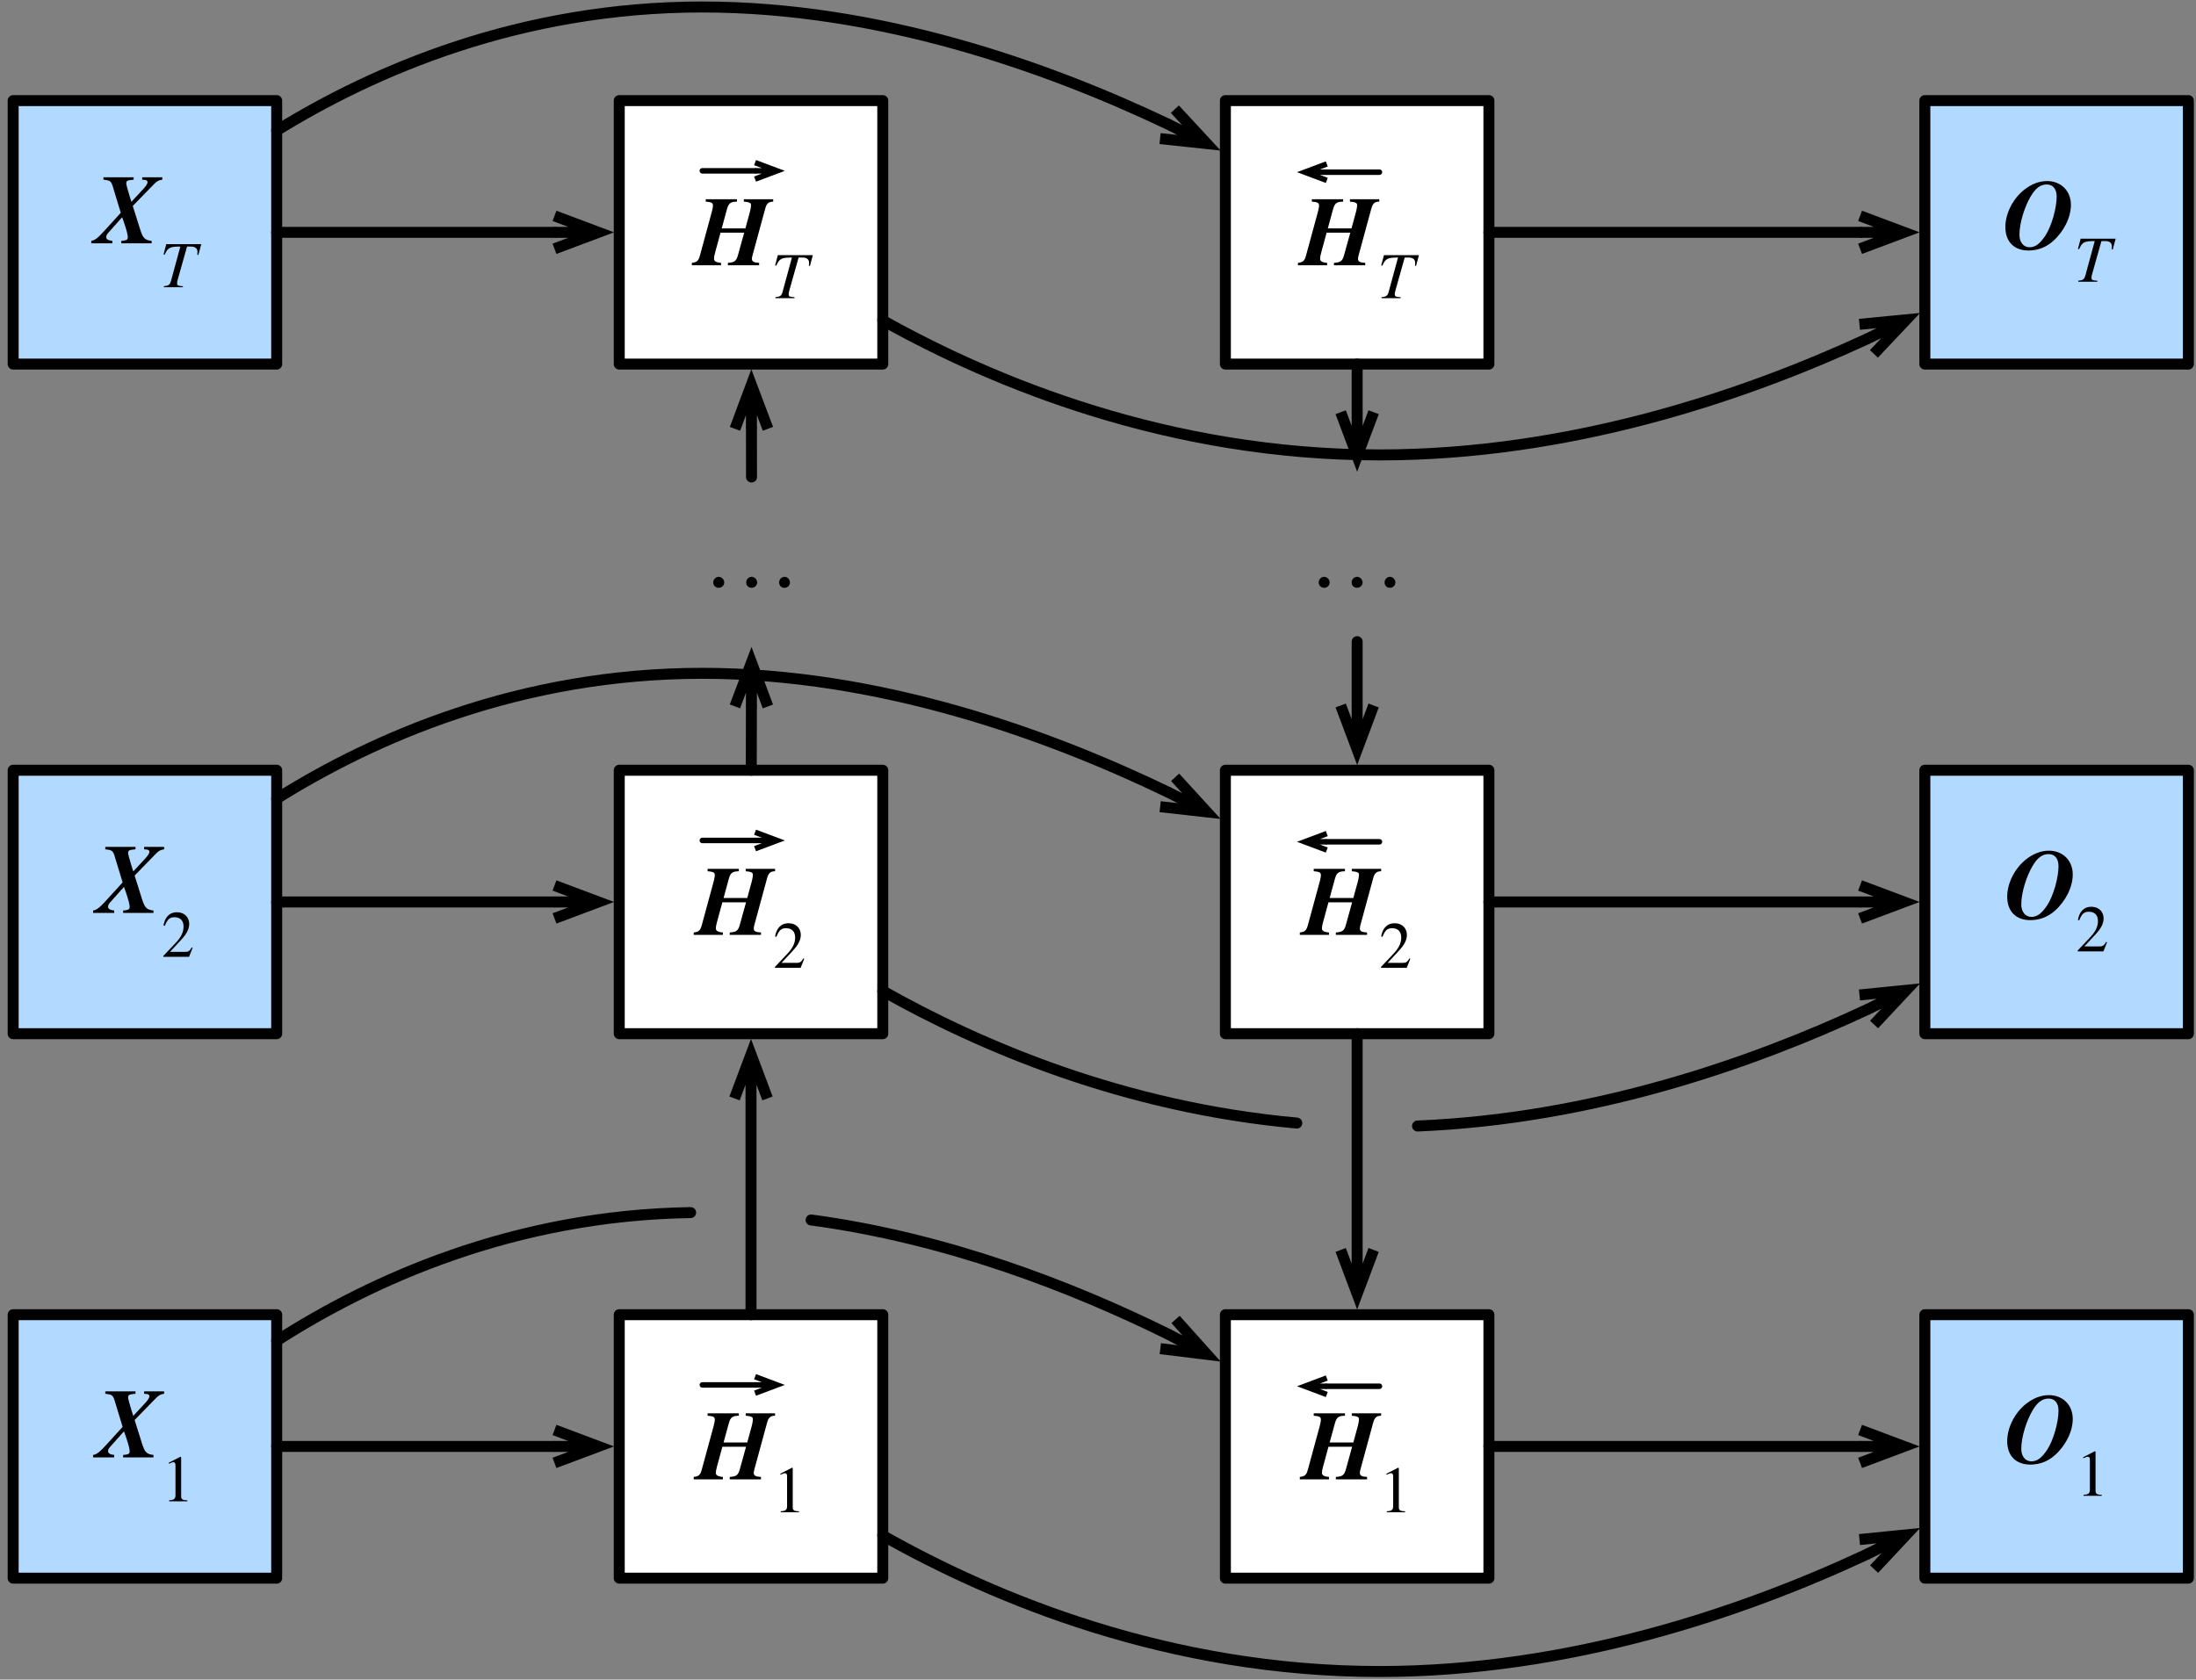 <?xml version="1.0" encoding="UTF-8"?>
<svg xmlns="http://www.w3.org/2000/svg" xmlns:xlink="http://www.w3.org/1999/xlink" width="200pt" height="153pt" viewBox="0 0 200 153" version="1.1">
<rect x="0" y="0" width="200" height="153" fill="#808080" stroke="none"/>
<defs>
<g>
<symbol overflow="visible" id="glyph0-0">
<path style="stroke:none;" d=""/>
</symbol>
<symbol overflow="visible" id="glyph0-1">
<path style="stroke:none;" d="M 6.25 -6.016 L 4.422 -6.016 L 4.422 -5.797 L 4.609 -5.781 C 4.828 -5.766 4.906 -5.703 4.906 -5.562 C 4.906 -5.406 4.75 -5.172 4.281 -4.688 L 3.438 -3.781 L 3.281 -4.281 C 3.078 -4.938 2.969 -5.344 2.969 -5.469 C 2.969 -5.672 3.078 -5.734 3.375 -5.766 L 3.641 -5.797 L 3.641 -6.016 L 0.891 -6.016 L 0.891 -5.797 C 1.438 -5.734 1.578 -5.703 1.734 -5.203 L 2.469 -2.781 L 1.859 -2.109 C 0.516 -0.641 0.281 -0.312 -0.219 -0.219 L -0.219 0 L 1.703 0 L 1.703 -0.219 C 1.312 -0.266 1.141 -0.375 1.141 -0.578 C 1.141 -0.703 1.219 -0.859 1.438 -1.078 L 2.594 -2.375 L 2.781 -1.844 C 3.016 -1.141 3.109 -0.766 3.109 -0.562 C 3.109 -0.328 3.031 -0.266 2.516 -0.219 L 2.516 0 L 5.281 0 L 5.281 -0.219 C 4.625 -0.297 4.484 -0.5 4.234 -1.266 L 3.562 -3.406 L 5.359 -5.25 C 5.734 -5.656 5.922 -5.75 6.25 -5.797 Z M 6.25 -6.016 "/>
</symbol>
<symbol overflow="visible" id="glyph0-2">
<path style="stroke:none;" d="M 7.188 -6.016 L 4.516 -6.016 L 4.516 -5.797 L 4.797 -5.766 C 5.078 -5.719 5.172 -5.641 5.172 -5.469 C 5.172 -5.359 5.125 -5.078 5.078 -4.906 L 4.656 -3.359 L 2.5 -3.359 L 2.969 -5.078 C 3.125 -5.656 3.297 -5.781 3.891 -5.797 L 3.891 -6.016 L 1.047 -6.016 L 1.047 -5.797 L 1.328 -5.766 C 1.609 -5.719 1.703 -5.641 1.703 -5.438 C 1.703 -5.328 1.672 -5.172 1.609 -4.906 L 0.516 -0.891 C 0.375 -0.375 0.234 -0.281 -0.219 -0.219 L -0.219 0 L 2.438 0 L 2.438 -0.219 C 1.859 -0.266 1.797 -0.453 1.797 -0.578 C 1.797 -0.719 1.812 -0.859 1.906 -1.188 L 2.391 -2.969 L 4.547 -2.969 L 3.984 -0.938 C 3.828 -0.375 3.672 -0.266 3.062 -0.219 L 3.062 0 L 5.906 0 L 5.906 -0.219 C 5.422 -0.25 5.25 -0.328 5.25 -0.594 C 5.25 -0.734 5.312 -0.938 5.453 -1.453 L 6.453 -5.125 C 6.578 -5.609 6.75 -5.797 7.188 -5.797 Z M 7.188 -6.016 "/>
</symbol>
<symbol overflow="visible" id="glyph0-3">
<path style="stroke:none;" d="M 6.219 -4 C 6.219 -5.312 5.281 -6.172 4.047 -6.172 C 3.281 -6.172 2.562 -5.859 1.922 -5.344 C 0.922 -4.531 0.25 -3.203 0.25 -1.984 C 0.25 -0.594 1.094 0.156 2.359 0.156 C 3.203 0.156 3.969 -0.141 4.594 -0.703 C 5.562 -1.562 6.219 -2.844 6.219 -4 Z M 4.922 -4.75 C 4.922 -3.734 4.469 -2.062 3.875 -1.172 C 3.422 -0.516 3.031 -0.141 2.453 -0.141 C 1.891 -0.141 1.531 -0.609 1.531 -1.281 C 1.531 -2.359 2.016 -3.875 2.562 -4.781 C 3 -5.531 3.453 -5.859 4.016 -5.859 C 4.547 -5.859 4.922 -5.5 4.922 -4.75 Z M 4.922 -4.75 "/>
</symbol>
<symbol overflow="visible" id="glyph1-0">
<path style="stroke:none;" d=""/>
</symbol>
<symbol overflow="visible" id="glyph1-1">
<path style="stroke:none;" d="M 2.359 0 L 2.359 -0.094 C 1.906 -0.094 1.797 -0.203 1.797 -0.453 L 1.797 -4.031 L 1.734 -4.062 L 0.672 -3.516 L 0.672 -3.422 L 0.828 -3.484 C 0.938 -3.531 1.031 -3.562 1.094 -3.562 C 1.219 -3.562 1.281 -3.469 1.281 -3.266 L 1.281 -0.562 C 1.281 -0.234 1.156 -0.109 0.703 -0.094 L 0.703 0 Z M 2.359 0 "/>
</symbol>
<symbol overflow="visible" id="glyph1-2">
<path style="stroke:none;" d="M 2.844 -0.828 L 2.766 -0.859 C 2.562 -0.516 2.438 -0.453 2.188 -0.453 L 0.781 -0.453 L 1.766 -1.516 C 2.297 -2.078 2.531 -2.531 2.531 -3 C 2.531 -3.594 2.109 -4.062 1.422 -4.062 C 0.688 -4.062 0.312 -3.562 0.188 -2.859 L 0.312 -2.828 C 0.547 -3.422 0.75 -3.609 1.188 -3.609 C 1.703 -3.609 2.016 -3.312 2.016 -2.766 C 2.016 -2.25 1.812 -1.797 1.234 -1.203 L 0.172 -0.078 L 0.172 0 L 2.516 0 Z M 2.844 -0.828 "/>
</symbol>
<symbol overflow="visible" id="glyph2-0">
<path style="stroke:none;" d=""/>
</symbol>
<symbol overflow="visible" id="glyph2-1">
<path style="stroke:none;" d="M 3.797 -3.922 L 0.609 -3.922 L 0.359 -2.984 L 0.469 -2.969 C 0.75 -3.609 0.938 -3.703 1.891 -3.703 L 1.031 -0.547 C 0.938 -0.219 0.797 -0.125 0.391 -0.094 L 0.391 0 L 2.125 0 L 2.125 -0.094 L 1.906 -0.109 C 1.656 -0.141 1.594 -0.188 1.594 -0.375 C 1.594 -0.5 1.641 -0.641 1.672 -0.766 L 2.5 -3.703 L 2.844 -3.703 C 3.234 -3.703 3.453 -3.547 3.453 -3.219 C 3.453 -3.141 3.438 -3.047 3.438 -2.953 L 3.531 -2.938 Z M 3.797 -3.922 "/>
</symbol>
<symbol overflow="visible" id="glyph3-0">
<path style="stroke:none;" d=""/>
</symbol>
<symbol overflow="visible" id="glyph3-1">
<path style="stroke:none;" d="M 7.984 -0.391 C 7.984 -0.656 7.766 -0.906 7.5 -0.906 C 7.219 -0.906 7 -0.672 7 -0.391 C 7 -0.109 7.203 0.094 7.484 0.094 C 7.766 0.094 7.984 -0.125 7.984 -0.391 Z M 5 -0.391 C 5 -0.656 4.766 -0.906 4.5 -0.906 C 4.219 -0.906 4 -0.672 4 -0.391 C 4 -0.109 4.219 0.094 4.484 0.094 C 4.766 0.094 5 -0.125 5 -0.391 Z M 2 -0.391 C 2 -0.656 1.766 -0.906 1.5 -0.906 C 1.219 -0.906 1 -0.672 1 -0.391 C 1 -0.109 1.219 0.094 1.5 0.094 C 1.766 0.094 2 -0.125 2 -0.391 Z M 2 -0.391 "/>
</symbol>
</g>
</defs>
<g id="surface1">
<path style="fill-rule:nonzero;fill:rgb(69.803%,85.097%,100%);fill-opacity:1;stroke-width:1;stroke-linecap:round;stroke-linejoin:round;stroke:rgb(0%,0%,0%);stroke-opacity:1;stroke-miterlimit:10;" d="M 57.199 236.762 L 81.199 236.762 L 81.199 260.762 L 57.199 260.762 Z M 57.199 236.762 " transform="matrix(1,0,0,1,-56,-117)"/>
<g style="fill:rgb(0%,0%,0%);fill-opacity:1;">
  <use xlink:href="#glyph0-1" x="8.698" y="132.762"/>
</g>
<g style="fill:rgb(0%,0%,0%);fill-opacity:1;">
  <use xlink:href="#glyph1-1" x="14.701" y="136.762"/>
</g>
<path style="fill-rule:nonzero;fill:rgb(100%,100%,100%);fill-opacity:1;stroke-width:1;stroke-linecap:round;stroke-linejoin:round;stroke:rgb(0%,0%,0%);stroke-opacity:1;stroke-miterlimit:10;" d="M 167.602 236.762 L 191.602 236.762 L 191.602 260.762 L 167.602 260.762 Z M 167.602 236.762 " transform="matrix(1,0,0,1,-56,-117)"/>
<g style="fill:rgb(0%,0%,0%);fill-opacity:1;">
  <use xlink:href="#glyph0-2" x="118.599" y="134.762"/>
</g>
<g style="fill:rgb(0%,0%,0%);fill-opacity:1;">
  <use xlink:href="#glyph1-1" x="125.601" y="137.762"/>
</g>
<path style="fill:none;stroke-width:0.5;stroke-linecap:round;stroke-linejoin:round;stroke:rgb(0%,0%,0%);stroke-opacity:1;stroke-miterlimit:10;" d="M 181.633 243.281 L 176.836 243.281 " transform="matrix(1,0,0,1,-56,-117)"/>
<path style="fill:none;stroke-width:0.5;stroke-linecap:butt;stroke-linejoin:miter;stroke:rgb(0%,0%,0%);stroke-opacity:1;stroke-miterlimit:10;" d="M 174.836 243.281 L 176.836 243.281 M 176.836 244.031 L 174.836 243.281 L 176.836 242.531 " transform="matrix(1,0,0,1,-56,-117)"/>
<path style="fill-rule:nonzero;fill:rgb(100%,100%,100%);fill-opacity:1;stroke-width:1;stroke-linecap:round;stroke-linejoin:round;stroke:rgb(0%,0%,0%);stroke-opacity:1;stroke-miterlimit:10;" d="M 112.398 236.762 L 136.398 236.762 L 136.398 260.762 L 112.398 260.762 Z M 112.398 236.762 " transform="matrix(1,0,0,1,-56,-117)"/>
<g style="fill:rgb(0%,0%,0%);fill-opacity:1;">
  <use xlink:href="#glyph0-2" x="63.399" y="134.762"/>
</g>
<g style="fill:rgb(0%,0%,0%);fill-opacity:1;">
  <use xlink:href="#glyph1-1" x="70.401" y="137.762"/>
</g>
<path style="fill:none;stroke-width:0.5;stroke-linecap:round;stroke-linejoin:round;stroke:rgb(0%,0%,0%);stroke-opacity:1;stroke-miterlimit:10;" d="M 119.965 243.16 L 124.766 243.16 " transform="matrix(1,0,0,1,-56,-117)"/>
<path style="fill:none;stroke-width:0.5;stroke-linecap:butt;stroke-linejoin:miter;stroke:rgb(0%,0%,0%);stroke-opacity:1;stroke-miterlimit:10;" d="M 126.766 243.16 L 124.766 243.16 M 124.766 242.41 L 126.766 243.16 L 124.766 243.91 " transform="matrix(1,0,0,1,-56,-117)"/>
<path style="fill:none;stroke-width:1;stroke-linecap:round;stroke-linejoin:round;stroke:rgb(0%,0%,0%);stroke-opacity:1;stroke-miterlimit:10;" d="M 81.199 239.141 C 89.816 233.613 102.746 227.711 118.898 227.461 M 129.871 228.133 C 142.203 229.785 153.602 234.203 162.367 238.527 " transform="matrix(1,0,0,1,-56,-117)"/>
<path style="fill:none;stroke-width:1;stroke-linecap:butt;stroke-linejoin:miter;stroke:rgb(0%,0%,0%);stroke-opacity:1;stroke-miterlimit:10;" d="M 165.914 240.375 L 162.367 238.527 M 163.062 237.195 L 165.914 240.375 L 161.676 239.855 " transform="matrix(1,0,0,1,-56,-117)"/>
<path style="fill:none;stroke-width:1;stroke-linecap:round;stroke-linejoin:round;stroke:rgb(0%,0%,0%);stroke-opacity:1;stroke-miterlimit:10;" d="M 81.199 248.762 L 106.5 248.762 " transform="matrix(1,0,0,1,-56,-117)"/>
<path style="fill:none;stroke-width:1;stroke-linecap:butt;stroke-linejoin:miter;stroke:rgb(0%,0%,0%);stroke-opacity:1;stroke-miterlimit:10;" d="M 110.5 248.762 L 106.5 248.762 M 106.5 247.262 L 110.5 248.762 L 106.5 250.262 " transform="matrix(1,0,0,1,-56,-117)"/>
<path style="fill-rule:nonzero;fill:rgb(69.803%,85.097%,100%);fill-opacity:1;stroke-width:1;stroke-linecap:round;stroke-linejoin:round;stroke:rgb(0%,0%,0%);stroke-opacity:1;stroke-miterlimit:10;" d="M 231.305 236.762 L 255.305 236.762 L 255.305 260.762 L 231.305 260.762 Z M 231.305 236.762 " transform="matrix(1,0,0,1,-56,-117)"/>
<g style="fill:rgb(0%,0%,0%);fill-opacity:1;">
  <use xlink:href="#glyph0-3" x="182.556" y="133.262"/>
</g>
<g style="fill:rgb(0%,0%,0%);fill-opacity:1;">
  <use xlink:href="#glyph1-1" x="189.054" y="136.262"/>
</g>
<path style="fill:none;stroke-width:1;stroke-linecap:round;stroke-linejoin:round;stroke:rgb(0%,0%,0%);stroke-opacity:1;stroke-miterlimit:10;" d="M 191.602 248.762 L 225.406 248.762 " transform="matrix(1,0,0,1,-56,-117)"/>
<path style="fill:none;stroke-width:1;stroke-linecap:butt;stroke-linejoin:miter;stroke:rgb(0%,0%,0%);stroke-opacity:1;stroke-miterlimit:10;" d="M 229.406 248.762 L 225.406 248.762 M 225.406 247.262 L 229.406 248.762 L 225.406 250.262 " transform="matrix(1,0,0,1,-56,-117)"/>
<path style="fill:none;stroke-width:1;stroke-linecap:round;stroke-linejoin:round;stroke:rgb(0%,0%,0%);stroke-opacity:1;stroke-miterlimit:10;" d="M 136.398 256.879 C 146.531 262.605 162.438 269.266 181.633 269.266 C 198.941 269.266 214.742 263.855 226.016 258.594 " transform="matrix(1,0,0,1,-56,-117)"/>
<path style="fill:none;stroke-width:1;stroke-linecap:butt;stroke-linejoin:miter;stroke:rgb(0%,0%,0%);stroke-opacity:1;stroke-miterlimit:10;" d="M 229.602 256.82 L 226.016 258.59 M 225.352 257.246 L 229.602 256.82 L 226.684 259.938 " transform="matrix(1,0,0,1,-56,-117)"/>
<path style="fill-rule:nonzero;fill:rgb(69.803%,85.097%,100%);fill-opacity:1;stroke-width:1;stroke-linecap:round;stroke-linejoin:round;stroke:rgb(0%,0%,0%);stroke-opacity:1;stroke-miterlimit:10;" d="M 57.199 187.164 L 81.199 187.164 L 81.199 211.164 L 57.199 211.164 Z M 57.199 187.164 " transform="matrix(1,0,0,1,-56,-117)"/>
<g style="fill:rgb(0%,0%,0%);fill-opacity:1;">
  <use xlink:href="#glyph0-1" x="8.698" y="83.164"/>
</g>
<g style="fill:rgb(0%,0%,0%);fill-opacity:1;">
  <use xlink:href="#glyph1-2" x="14.701" y="87.164"/>
</g>
<path style="fill-rule:nonzero;fill:rgb(100%,100%,100%);fill-opacity:1;stroke-width:1;stroke-linecap:round;stroke-linejoin:round;stroke:rgb(0%,0%,0%);stroke-opacity:1;stroke-miterlimit:10;" d="M 167.602 187.164 L 191.602 187.164 L 191.602 211.164 L 167.602 211.164 Z M 167.602 187.164 " transform="matrix(1,0,0,1,-56,-117)"/>
<g style="fill:rgb(0%,0%,0%);fill-opacity:1;">
  <use xlink:href="#glyph0-2" x="118.599" y="85.164"/>
</g>
<g style="fill:rgb(0%,0%,0%);fill-opacity:1;">
  <use xlink:href="#glyph1-2" x="125.601" y="88.164"/>
</g>
<path style="fill:none;stroke-width:0.5;stroke-linecap:round;stroke-linejoin:round;stroke:rgb(0%,0%,0%);stroke-opacity:1;stroke-miterlimit:10;" d="M 181.633 193.684 L 176.836 193.684 " transform="matrix(1,0,0,1,-56,-117)"/>
<path style="fill:none;stroke-width:0.5;stroke-linecap:butt;stroke-linejoin:miter;stroke:rgb(0%,0%,0%);stroke-opacity:1;stroke-miterlimit:10;" d="M 174.836 193.684 L 176.836 193.684 M 176.836 194.434 L 174.836 193.684 L 176.836 192.934 " transform="matrix(1,0,0,1,-56,-117)"/>
<path style="fill-rule:nonzero;fill:rgb(100%,100%,100%);fill-opacity:1;stroke-width:1;stroke-linecap:round;stroke-linejoin:round;stroke:rgb(0%,0%,0%);stroke-opacity:1;stroke-miterlimit:10;" d="M 112.398 187.164 L 136.398 187.164 L 136.398 211.164 L 112.398 211.164 Z M 112.398 187.164 " transform="matrix(1,0,0,1,-56,-117)"/>
<g style="fill:rgb(0%,0%,0%);fill-opacity:1;">
  <use xlink:href="#glyph0-2" x="63.399" y="85.164"/>
</g>
<g style="fill:rgb(0%,0%,0%);fill-opacity:1;">
  <use xlink:href="#glyph1-2" x="70.401" y="88.164"/>
</g>
<path style="fill:none;stroke-width:0.5;stroke-linecap:round;stroke-linejoin:round;stroke:rgb(0%,0%,0%);stroke-opacity:1;stroke-miterlimit:10;" d="M 119.965 193.562 L 124.766 193.562 " transform="matrix(1,0,0,1,-56,-117)"/>
<path style="fill:none;stroke-width:0.5;stroke-linecap:butt;stroke-linejoin:miter;stroke:rgb(0%,0%,0%);stroke-opacity:1;stroke-miterlimit:10;" d="M 126.766 193.562 L 124.766 193.562 M 124.766 192.812 L 126.766 193.562 L 124.766 194.312 " transform="matrix(1,0,0,1,-56,-117)"/>
<path style="fill:none;stroke-width:1;stroke-linecap:round;stroke-linejoin:round;stroke:rgb(0%,0%,0%);stroke-opacity:1;stroke-miterlimit:10;" d="M 81.199 189.758 C 90.008 184.238 103.316 178.336 119.965 178.336 C 136 178.336 151.266 183.809 162.34 189.145 " transform="matrix(1,0,0,1,-56,-117)"/>
<path style="fill:none;stroke-width:1;stroke-linecap:butt;stroke-linejoin:miter;stroke:rgb(0%,0%,0%);stroke-opacity:1;stroke-miterlimit:10;" d="M 165.906 190.961 L 162.344 189.145 M 163.023 187.809 L 165.906 190.961 L 161.66 190.484 " transform="matrix(1,0,0,1,-56,-117)"/>
<path style="fill:none;stroke-width:1;stroke-linecap:round;stroke-linejoin:round;stroke:rgb(0%,0%,0%);stroke-opacity:1;stroke-miterlimit:10;" d="M 81.199 199.164 L 106.5 199.164 " transform="matrix(1,0,0,1,-56,-117)"/>
<path style="fill:none;stroke-width:1;stroke-linecap:butt;stroke-linejoin:miter;stroke:rgb(0%,0%,0%);stroke-opacity:1;stroke-miterlimit:10;" d="M 110.5 199.164 L 106.5 199.164 M 106.5 197.664 L 110.5 199.164 L 106.5 200.664 " transform="matrix(1,0,0,1,-56,-117)"/>
<path style="fill-rule:nonzero;fill:rgb(69.803%,85.097%,100%);fill-opacity:1;stroke-width:1;stroke-linecap:round;stroke-linejoin:round;stroke:rgb(0%,0%,0%);stroke-opacity:1;stroke-miterlimit:10;" d="M 231.305 187.164 L 255.305 187.164 L 255.305 211.164 L 231.305 211.164 Z M 231.305 187.164 " transform="matrix(1,0,0,1,-56,-117)"/>
<g style="fill:rgb(0%,0%,0%);fill-opacity:1;">
  <use xlink:href="#glyph0-3" x="182.556" y="83.664"/>
</g>
<g style="fill:rgb(0%,0%,0%);fill-opacity:1;">
  <use xlink:href="#glyph1-2" x="189.054" y="86.664"/>
</g>
<path style="fill:none;stroke-width:1;stroke-linecap:round;stroke-linejoin:round;stroke:rgb(0%,0%,0%);stroke-opacity:1;stroke-miterlimit:10;" d="M 191.602 199.164 L 225.406 199.164 " transform="matrix(1,0,0,1,-56,-117)"/>
<path style="fill:none;stroke-width:1;stroke-linecap:butt;stroke-linejoin:miter;stroke:rgb(0%,0%,0%);stroke-opacity:1;stroke-miterlimit:10;" d="M 229.406 199.164 L 225.406 199.164 M 225.406 197.664 L 229.406 199.164 L 225.406 200.664 " transform="matrix(1,0,0,1,-56,-117)"/>
<path style="fill:none;stroke-width:1;stroke-linecap:round;stroke-linejoin:round;stroke:rgb(0%,0%,0%);stroke-opacity:1;stroke-miterlimit:10;" d="M 136.398 207.27 C 145.176 212.227 158.281 217.879 174.105 219.305 M 185.102 219.574 C 201.043 218.918 215.5 213.887 226.016 208.98 " transform="matrix(1,0,0,1,-56,-117)"/>
<path style="fill:none;stroke-width:1;stroke-linecap:butt;stroke-linejoin:miter;stroke:rgb(0%,0%,0%);stroke-opacity:1;stroke-miterlimit:10;" d="M 229.602 207.211 L 226.016 208.984 M 225.352 207.637 L 229.602 207.211 L 226.68 210.328 " transform="matrix(1,0,0,1,-56,-117)"/>
<path style="fill-rule:nonzero;fill:rgb(69.803%,85.097%,100%);fill-opacity:1;stroke-width:1;stroke-linecap:round;stroke-linejoin:round;stroke:rgb(0%,0%,0%);stroke-opacity:1;stroke-miterlimit:10;" d="M 57.199 126.164 L 81.199 126.164 L 81.199 150.164 L 57.199 150.164 Z M 57.199 126.164 " transform="matrix(1,0,0,1,-56,-117)"/>
<g style="fill:rgb(0%,0%,0%);fill-opacity:1;">
  <use xlink:href="#glyph0-1" x="8.53" y="22.164"/>
</g>
<g style="fill:rgb(0%,0%,0%);fill-opacity:1;">
  <use xlink:href="#glyph2-1" x="14.534" y="26.164"/>
</g>
<path style="fill-rule:nonzero;fill:rgb(100%,100%,100%);fill-opacity:1;stroke-width:1;stroke-linecap:round;stroke-linejoin:round;stroke:rgb(0%,0%,0%);stroke-opacity:1;stroke-miterlimit:10;" d="M 167.602 126.164 L 191.602 126.164 L 191.602 150.164 L 167.602 150.164 Z M 167.602 126.164 " transform="matrix(1,0,0,1,-56,-117)"/>
<g style="fill:rgb(0%,0%,0%);fill-opacity:1;">
  <use xlink:href="#glyph0-2" x="118.431" y="24.164"/>
</g>
<g style="fill:rgb(0%,0%,0%);fill-opacity:1;">
  <use xlink:href="#glyph2-1" x="125.433" y="27.164"/>
</g>
<path style="fill:none;stroke-width:0.5;stroke-linecap:round;stroke-linejoin:round;stroke:rgb(0%,0%,0%);stroke-opacity:1;stroke-miterlimit:10;" d="M 181.633 132.684 L 176.836 132.684 " transform="matrix(1,0,0,1,-56,-117)"/>
<path style="fill:none;stroke-width:0.5;stroke-linecap:butt;stroke-linejoin:miter;stroke:rgb(0%,0%,0%);stroke-opacity:1;stroke-miterlimit:10;" d="M 174.836 132.684 L 176.836 132.684 M 176.836 133.434 L 174.836 132.684 L 176.836 131.934 " transform="matrix(1,0,0,1,-56,-117)"/>
<path style="fill-rule:nonzero;fill:rgb(100%,100%,100%);fill-opacity:1;stroke-width:1;stroke-linecap:round;stroke-linejoin:round;stroke:rgb(0%,0%,0%);stroke-opacity:1;stroke-miterlimit:10;" d="M 112.398 126.164 L 136.398 126.164 L 136.398 150.164 L 112.398 150.164 Z M 112.398 126.164 " transform="matrix(1,0,0,1,-56,-117)"/>
<g style="fill:rgb(0%,0%,0%);fill-opacity:1;">
  <use xlink:href="#glyph0-2" x="63.231" y="24.164"/>
</g>
<g style="fill:rgb(0%,0%,0%);fill-opacity:1;">
  <use xlink:href="#glyph2-1" x="70.233" y="27.164"/>
</g>
<path style="fill:none;stroke-width:0.5;stroke-linecap:round;stroke-linejoin:round;stroke:rgb(0%,0%,0%);stroke-opacity:1;stroke-miterlimit:10;" d="M 119.965 132.562 L 124.766 132.562 " transform="matrix(1,0,0,1,-56,-117)"/>
<path style="fill:none;stroke-width:0.5;stroke-linecap:butt;stroke-linejoin:miter;stroke:rgb(0%,0%,0%);stroke-opacity:1;stroke-miterlimit:10;" d="M 126.766 132.562 L 124.766 132.562 M 124.766 131.812 L 126.766 132.562 L 124.766 133.312 " transform="matrix(1,0,0,1,-56,-117)"/>
<path style="fill:none;stroke-width:1;stroke-linecap:round;stroke-linejoin:round;stroke:rgb(0%,0%,0%);stroke-opacity:1;stroke-miterlimit:10;" d="M 81.199 128.895 C 90.008 123.453 103.316 117.637 119.965 117.637 C 135.992 117.637 151.254 123.027 162.324 128.285 " transform="matrix(1,0,0,1,-56,-117)"/>
<path style="fill:none;stroke-width:1;stroke-linecap:butt;stroke-linejoin:miter;stroke:rgb(0%,0%,0%);stroke-opacity:1;stroke-miterlimit:10;" d="M 165.902 130.078 L 162.328 128.285 M 163 126.945 L 165.902 130.078 L 161.652 129.625 " transform="matrix(1,0,0,1,-56,-117)"/>
<path style="fill:none;stroke-width:1;stroke-linecap:round;stroke-linejoin:round;stroke:rgb(0%,0%,0%);stroke-opacity:1;stroke-miterlimit:10;" d="M 81.199 138.164 L 106.5 138.164 " transform="matrix(1,0,0,1,-56,-117)"/>
<path style="fill:none;stroke-width:1;stroke-linecap:butt;stroke-linejoin:miter;stroke:rgb(0%,0%,0%);stroke-opacity:1;stroke-miterlimit:10;" d="M 110.5 138.164 L 106.5 138.164 M 106.5 136.664 L 110.5 138.164 L 106.5 139.664 " transform="matrix(1,0,0,1,-56,-117)"/>
<path style="fill-rule:nonzero;fill:rgb(69.803%,85.097%,100%);fill-opacity:1;stroke-width:1;stroke-linecap:round;stroke-linejoin:round;stroke:rgb(0%,0%,0%);stroke-opacity:1;stroke-miterlimit:10;" d="M 231.305 126.164 L 255.305 126.164 L 255.305 150.164 L 231.305 150.164 Z M 231.305 126.164 " transform="matrix(1,0,0,1,-56,-117)"/>
<g style="fill:rgb(0%,0%,0%);fill-opacity:1;">
  <use xlink:href="#glyph0-3" x="182.388" y="22.664"/>
</g>
<g style="fill:rgb(0%,0%,0%);fill-opacity:1;">
  <use xlink:href="#glyph2-1" x="188.887" y="25.664"/>
</g>
<path style="fill:none;stroke-width:1;stroke-linecap:round;stroke-linejoin:round;stroke:rgb(0%,0%,0%);stroke-opacity:1;stroke-miterlimit:10;" d="M 191.602 138.164 L 225.406 138.164 " transform="matrix(1,0,0,1,-56,-117)"/>
<path style="fill:none;stroke-width:1;stroke-linecap:butt;stroke-linejoin:miter;stroke:rgb(0%,0%,0%);stroke-opacity:1;stroke-miterlimit:10;" d="M 229.406 138.164 L 225.406 138.164 M 225.406 136.664 L 229.406 138.164 L 225.406 139.664 " transform="matrix(1,0,0,1,-56,-117)"/>
<path style="fill:none;stroke-width:1;stroke-linecap:round;stroke-linejoin:round;stroke:rgb(0%,0%,0%);stroke-opacity:1;stroke-miterlimit:10;" d="M 136.398 146.191 C 146.531 151.855 162.438 158.441 181.633 158.441 C 198.934 158.441 214.73 153.094 226.004 147.891 " transform="matrix(1,0,0,1,-56,-117)"/>
<path style="fill:none;stroke-width:1;stroke-linecap:butt;stroke-linejoin:miter;stroke:rgb(0%,0%,0%);stroke-opacity:1;stroke-miterlimit:10;" d="M 229.598 146.133 L 226.004 147.891 M 225.348 146.543 L 229.598 146.133 L 226.664 149.238 " transform="matrix(1,0,0,1,-56,-117)"/>
<g style="fill:rgb(0%,0%,0%);fill-opacity:1;">
  <use xlink:href="#glyph3-1" x="63.96" y="53.452"/>
</g>
<g style="fill:rgb(0%,0%,0%);fill-opacity:1;">
  <use xlink:href="#glyph3-1" x="119.1" y="53.452"/>
</g>
<path style="fill:none;stroke-width:1;stroke-linecap:round;stroke-linejoin:round;stroke:rgb(0%,0%,0%);stroke-opacity:1;stroke-miterlimit:10;" d="M 124.398 236.762 L 124.398 217.062 " transform="matrix(1,0,0,1,-56,-117)"/>
<path style="fill:none;stroke-width:1;stroke-linecap:butt;stroke-linejoin:miter;stroke:rgb(0%,0%,0%);stroke-opacity:1;stroke-miterlimit:10;" d="M 124.398 213.062 L 124.398 217.062 M 122.898 217.062 L 124.398 213.062 L 125.898 217.062 " transform="matrix(1,0,0,1,-56,-117)"/>
<path style="fill:none;stroke-width:1;stroke-linecap:round;stroke-linejoin:round;stroke:rgb(0%,0%,0%);stroke-opacity:1;stroke-miterlimit:10;" d="M 124.422 187.164 L 124.434 181.352 " transform="matrix(1,0,0,1,-56,-117)"/>
<path style="fill:none;stroke-width:1;stroke-linecap:butt;stroke-linejoin:miter;stroke:rgb(0%,0%,0%);stroke-opacity:1;stroke-miterlimit:10;" d="M 124.441 177.352 L 124.434 181.352 M 122.934 181.348 L 124.441 177.352 L 125.934 181.355 " transform="matrix(1,0,0,1,-56,-117)"/>
<path style="fill:none;stroke-width:1;stroke-linecap:round;stroke-linejoin:round;stroke:rgb(0%,0%,0%);stroke-opacity:1;stroke-miterlimit:10;" d="M 124.445 160.453 L 124.438 156.062 " transform="matrix(1,0,0,1,-56,-117)"/>
<path style="fill:none;stroke-width:1;stroke-linecap:butt;stroke-linejoin:miter;stroke:rgb(0%,0%,0%);stroke-opacity:1;stroke-miterlimit:10;" d="M 124.43 152.062 L 124.438 156.062 M 122.938 156.066 L 124.43 152.062 L 125.938 156.062 " transform="matrix(1,0,0,1,-56,-117)"/>
<path style="fill:none;stroke-width:1;stroke-linecap:round;stroke-linejoin:round;stroke:rgb(0%,0%,0%);stroke-opacity:1;stroke-miterlimit:10;" d="M 179.602 150.164 L 179.602 154.551 " transform="matrix(1,0,0,1,-56,-117)"/>
<path style="fill:none;stroke-width:1;stroke-linecap:butt;stroke-linejoin:miter;stroke:rgb(0%,0%,0%);stroke-opacity:1;stroke-miterlimit:10;" d="M 179.602 158.551 L 179.602 154.551 M 181.102 154.551 L 179.602 158.551 L 178.102 154.551 " transform="matrix(1,0,0,1,-56,-117)"/>
<path style="fill:none;stroke-width:1;stroke-linecap:round;stroke-linejoin:round;stroke:rgb(0%,0%,0%);stroke-opacity:1;stroke-miterlimit:10;" d="M 179.602 175.453 L 179.602 181.266 " transform="matrix(1,0,0,1,-56,-117)"/>
<path style="fill:none;stroke-width:1;stroke-linecap:butt;stroke-linejoin:miter;stroke:rgb(0%,0%,0%);stroke-opacity:1;stroke-miterlimit:10;" d="M 179.602 185.266 L 179.602 181.266 M 181.102 181.266 L 179.602 185.266 L 178.102 181.266 " transform="matrix(1,0,0,1,-56,-117)"/>
<path style="fill:none;stroke-width:1;stroke-linecap:round;stroke-linejoin:round;stroke:rgb(0%,0%,0%);stroke-opacity:1;stroke-miterlimit:10;" d="M 179.602 211.164 L 179.602 230.863 " transform="matrix(1,0,0,1,-56,-117)"/>
<path style="fill:none;stroke-width:1;stroke-linecap:butt;stroke-linejoin:miter;stroke:rgb(0%,0%,0%);stroke-opacity:1;stroke-miterlimit:10;" d="M 179.602 234.863 L 179.602 230.863 M 181.102 230.863 L 179.602 234.863 L 178.102 230.863 " transform="matrix(1,0,0,1,-56,-117)"/>
</g>
</svg>
